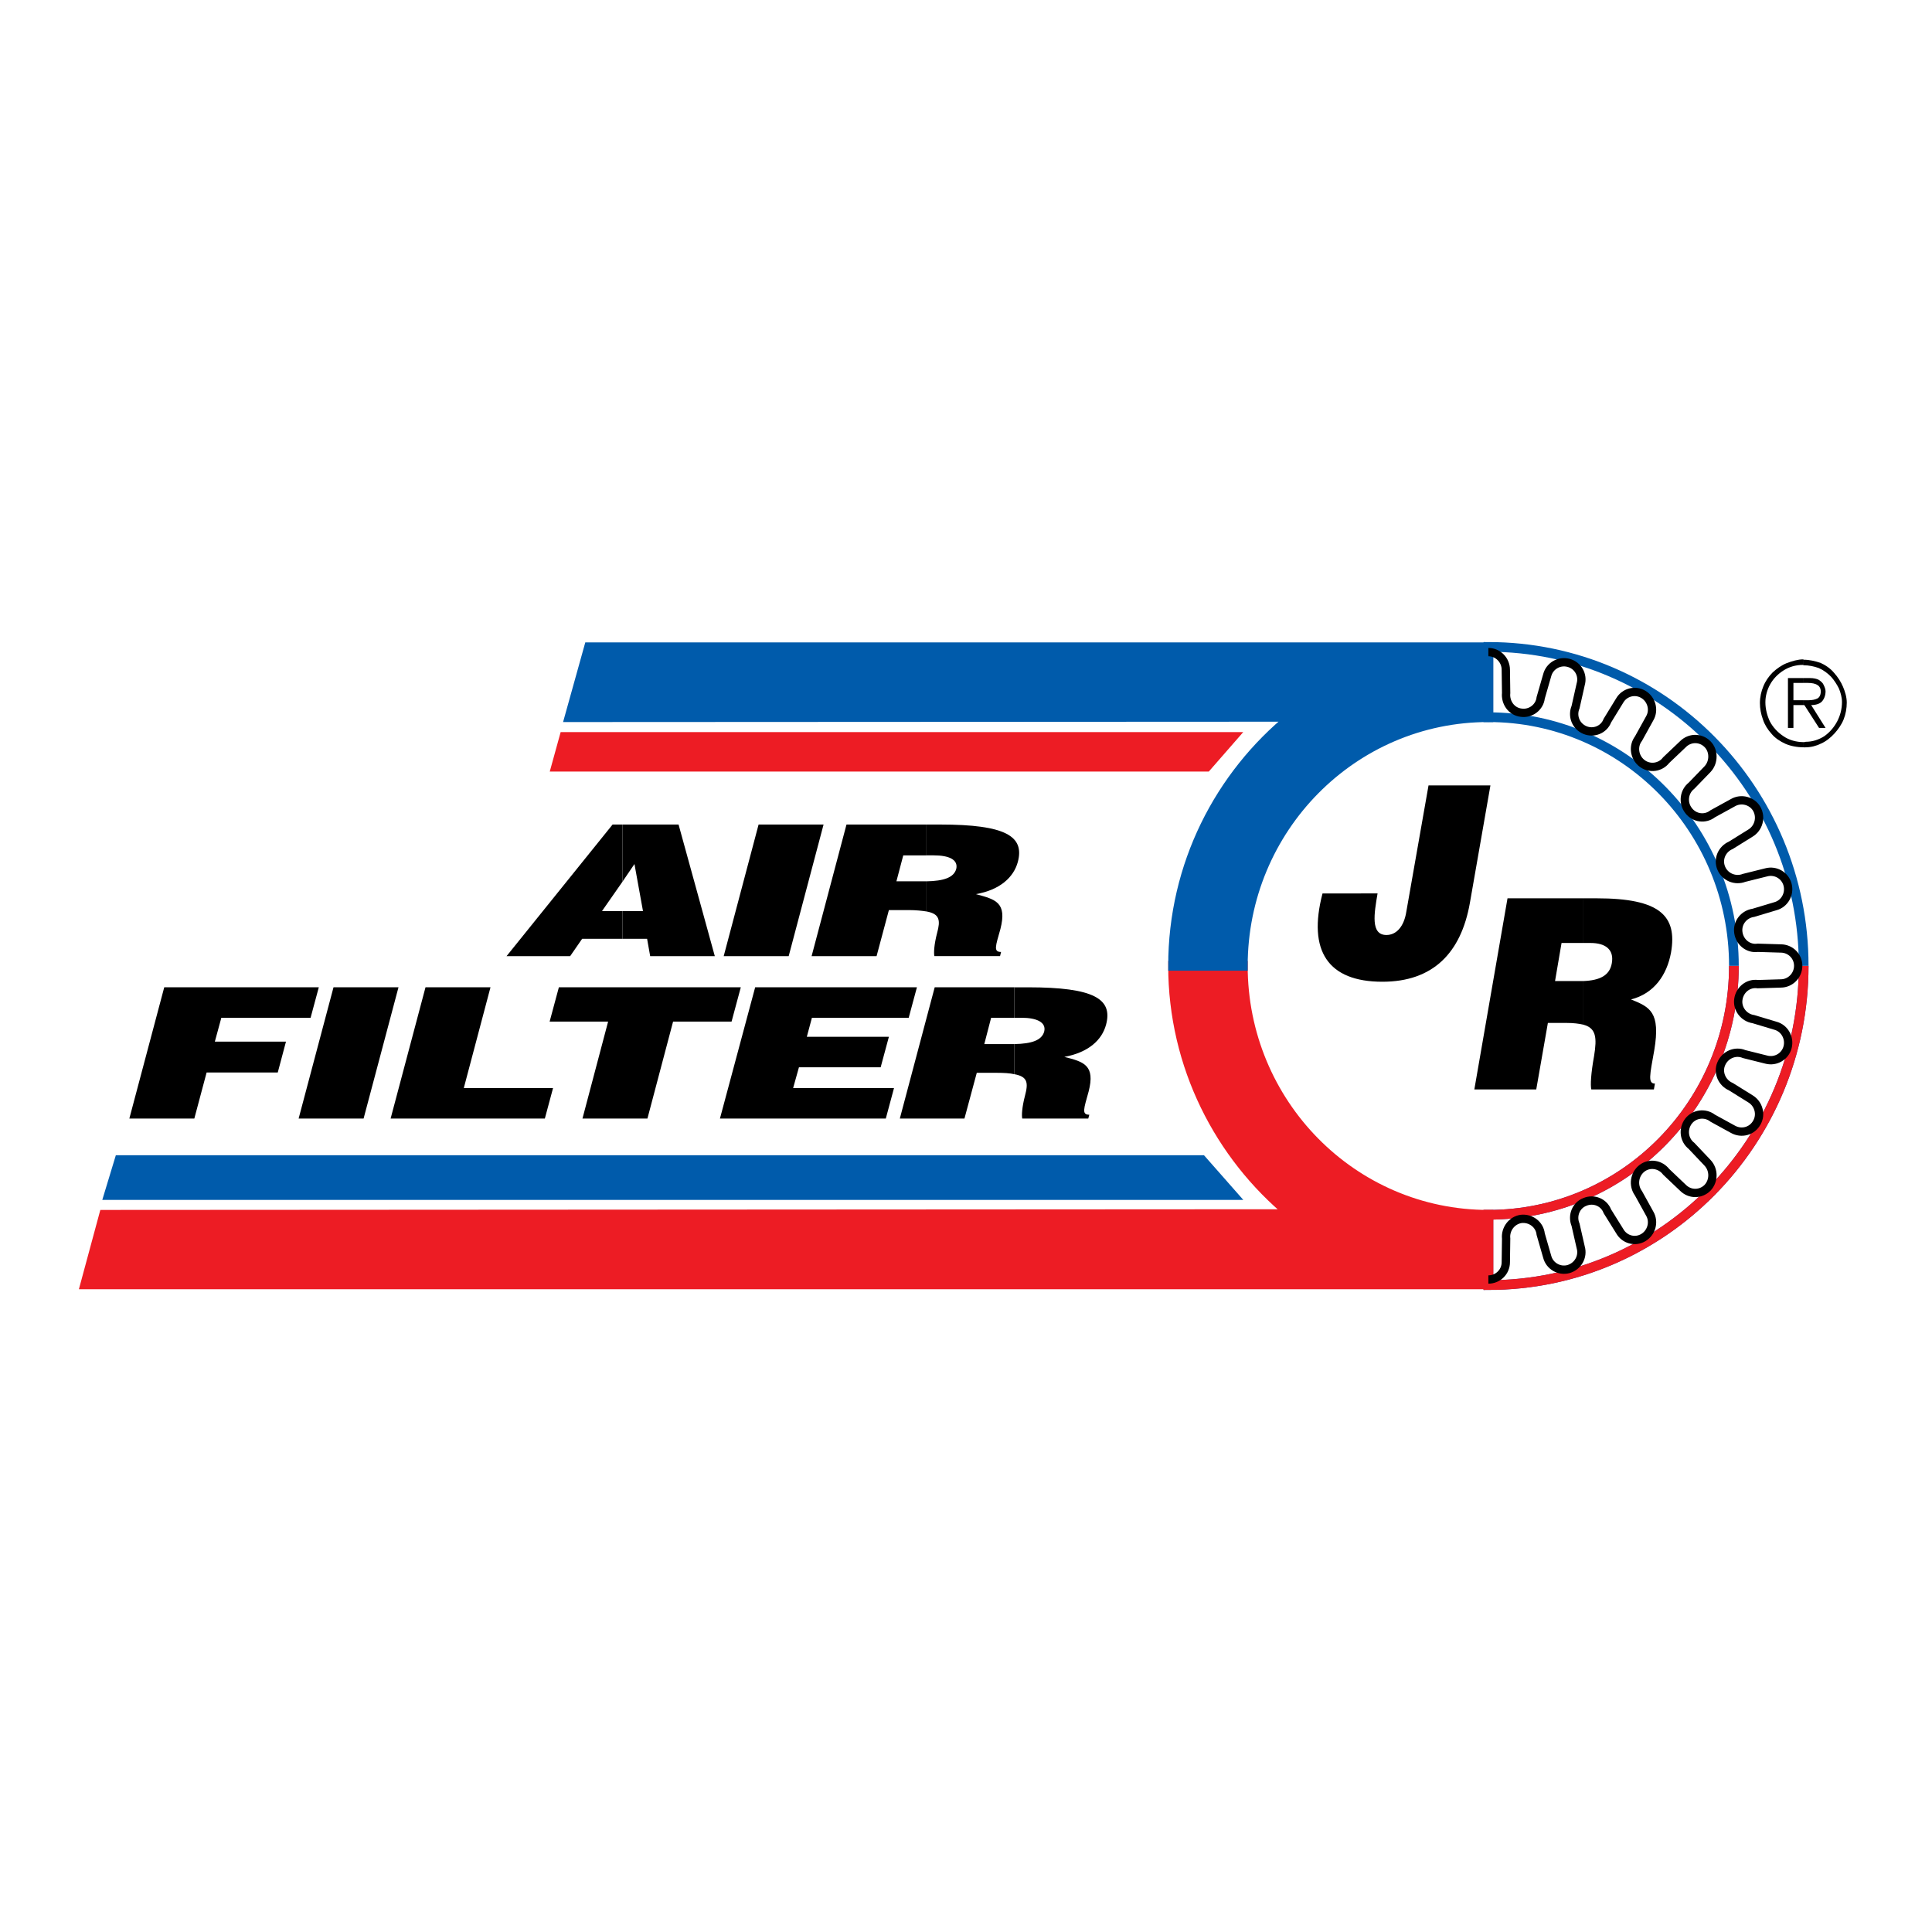 <?xml version="1.0" encoding="utf-8"?>
<!-- Generator: Adobe Illustrator 13.0.0, SVG Export Plug-In . SVG Version: 6.00 Build 14948)  -->
<!DOCTYPE svg PUBLIC "-//W3C//DTD SVG 1.0//EN" "http://www.w3.org/TR/2001/REC-SVG-20010904/DTD/svg10.dtd">
<svg version="1.0" id="Layer_1" xmlns="http://www.w3.org/2000/svg" xmlns:xlink="http://www.w3.org/1999/xlink" x="0px" y="0px"
	 width="192.756px" height="192.756px" viewBox="0 0 192.756 192.756" enable-background="new 0 0 192.756 192.756"
	 xml:space="preserve">
<g>
	<polygon fill-rule="evenodd" clip-rule="evenodd" fill="#FFFFFF" points="0,0 192.756,0 192.756,192.756 0,192.756 0,0 	"/>
	
		<polygon fill-rule="evenodd" clip-rule="evenodd" fill="#005BAB" stroke="#005BAB" stroke-width="0.968" stroke-miterlimit="2.613" points="
		119.903,115.742 122.974,119.23 10.858,119.23 11.916,115.742 119.903,115.742 	"/>
	<path fill="none" stroke="#2E3192" stroke-width="0.968" stroke-miterlimit="2.613" d="M179.953,96.36
		c0,17.586-14.091,31.854-31.458,31.854v-7.015c13.545,0,24.497-11.124,24.497-24.839"/>
	<path fill="none" stroke="#ED1C24" stroke-width="0.968" stroke-miterlimit="2.613" d="M179.953,96.36
		c0,17.586-14.091,31.854-31.458,31.854v-7.015c13.545,0,24.497-11.124,24.497-24.839"/>
	
		<path fill-rule="evenodd" clip-rule="evenodd" fill="#ED1C24" stroke="#ED1C24" stroke-width="0.968" stroke-miterlimit="2.613" d="
		M117.036,96.36c0,9.984,4.641,18.933,11.737,24.771l-118.393,0.068l-1.877,6.944h139.991v-6.944
		c-13.545,0-24.497-11.124-24.497-24.839H117.036L117.036,96.36z"/>
	
		<polygon fill-rule="evenodd" clip-rule="evenodd" fill="#ED1C24" stroke="#ED1C24" stroke-width="0.968" stroke-miterlimit="2.613" points="
		120.381,76.495 122.974,73.524 56.305,73.524 55.485,76.495 120.381,76.495 	"/>
	
		<path fill-rule="evenodd" clip-rule="evenodd" fill="#005BAB" stroke="#005BAB" stroke-width="0.968" stroke-miterlimit="2.613" d="
		M117.036,96.36c0-10.054,4.641-19.001,11.84-24.841l-72.06,0.036l1.946-6.979h89.733v6.979c-13.545,0-24.497,11.125-24.497,24.805
		H117.036L117.036,96.36z"/>
	<polygon fill-rule="evenodd" clip-rule="evenodd" points="62.106,90.901 62.106,93.666 64.561,93.666 64.868,95.394 71.316,95.394 
		67.701,82.265 62.106,82.265 62.106,87.965 63.3,86.204 64.151,90.901 62.106,90.901 	"/>
	<polygon fill-rule="evenodd" clip-rule="evenodd" points="62.106,87.965 62.106,82.265 61.116,82.265 50.539,95.394 56.885,95.394 
		58.079,93.666 62.106,93.666 62.106,90.901 60.059,90.901 62.106,87.965 	"/>
	<polygon fill-rule="evenodd" clip-rule="evenodd" points="72.204,95.394 75.684,82.265 82.167,82.265 78.687,95.394 72.204,95.394 
			"/>
	<path fill-rule="evenodd" clip-rule="evenodd" d="M92.437,87.93v3.006c1.332,0.241,1.399,0.899,1.059,2.142
		c-0.307,1.175-0.342,2.003-0.273,2.315h6.552l0.101-0.415c-0.783,0-0.544-0.587-0.067-2.281c0.682-2.661-0.477-2.971-2.457-3.488
		c2.423-0.416,3.788-1.694,4.197-3.214c0.682-2.556-1.195-3.731-7.745-3.731h-1.366v3.075h0.717c1.502,0,2.457,0.415,2.252,1.347
		C95.166,87.551,94.177,87.896,92.437,87.93L92.437,87.93z"/>
	<path fill-rule="evenodd" clip-rule="evenodd" d="M92.437,85.34v-3.075h-7.983l-3.48,13.129h6.482l1.229-4.595h1.979
		c0.717,0,1.331,0.068,1.774,0.138V87.93c-0.17,0-0.307,0-0.443,0h-2.559l0.683-2.59H92.437L92.437,85.34z"/>
	<path fill-rule="evenodd" clip-rule="evenodd" d="M137.44,89.139c-0.342,2.004-0.717,4.146,0.888,4.146
		c0.954,0,1.738-0.794,1.979-2.314l2.217-12.61h6.176l-2.047,11.711c-0.888,5.044-3.719,7.876-8.734,7.876
		c-5.425,0-7.472-3.075-5.971-8.81H137.44L137.44,89.139z"/>
	<path fill-rule="evenodd" clip-rule="evenodd" d="M157.98,97.88v4.354c1.262,0.346,1.364,1.278,1.058,3.145
		c-0.308,1.692-0.376,2.9-0.273,3.315h6.244l0.102-0.587c-0.717,0-0.511-0.828-0.067-3.316c0.647-3.835-0.443-4.318-2.32-5.078
		c2.32-0.588,3.583-2.453,3.991-4.665c0.649-3.697-1.125-5.423-7.403-5.423h-1.33v4.457h0.717c1.432,0,2.354,0.622,2.114,2.003
		C160.607,97.327,159.618,97.812,157.98,97.88L157.98,97.88z"/>
	<path fill-rule="evenodd" clip-rule="evenodd" d="M157.98,94.081v-4.457h-7.575l-3.31,19.069h6.177l1.16-6.634h1.875
		c0.683,0,1.229,0.07,1.673,0.174V97.88c-0.137,0-0.273,0-0.41,0h-2.423l0.649-3.799H157.98L157.98,94.081z"/>
	<path fill="none" stroke="#005BAB" stroke-width="0.968" stroke-miterlimit="2.613" d="M179.953,96.36
		c0-17.584-14.091-31.818-31.458-31.818v7.013c13.545,0,24.497,11.125,24.497,24.805"/>
	<polygon fill-rule="evenodd" clip-rule="evenodd" points="55.758,98.503 73.91,98.503 72.989,101.923 67.154,101.923 
		64.595,111.597 58.113,111.597 60.672,101.923 54.837,101.923 55.758,98.503 	"/>
	<polygon fill-rule="evenodd" clip-rule="evenodd" points="71.829,111.597 75.343,98.503 91.481,98.503 90.662,101.542 
		81.006,101.542 80.496,103.443 88.684,103.443 87.864,106.482 79.711,106.482 79.131,108.556 89.195,108.556 88.377,111.597 
		71.829,111.597 	"/>
	<path fill-rule="evenodd" clip-rule="evenodd" d="M101.205,104.169v3.005c1.331,0.241,1.399,0.864,1.059,2.142
		c-0.309,1.175-0.342,2.005-0.273,2.281h6.586l0.102-0.381c-0.784,0-0.545-0.588-0.067-2.315c0.681-2.624-0.478-2.97-2.424-3.454
		c2.424-0.449,3.754-1.692,4.163-3.213c0.682-2.557-1.16-3.73-7.778-3.73h-1.366v3.039h0.717c1.501,0,2.49,0.449,2.253,1.382
		C103.936,103.788,102.945,104.133,101.205,104.169L101.205,104.169z"/>
	<path fill-rule="evenodd" clip-rule="evenodd" d="M101.205,101.542v-3.039h-7.95l-3.479,13.094h6.448l1.229-4.562h1.979
		c0.717,0,1.33,0.035,1.773,0.139v-3.005c-0.17,0-0.307,0-0.443,0h-2.559l0.682-2.627H101.205L101.205,101.542z"/>
	<polygon fill-rule="evenodd" clip-rule="evenodd" points="12.905,111.597 16.386,98.503 31.807,98.503 30.988,101.542 
		22.083,101.542 21.435,103.926 28.531,103.926 27.713,107.001 20.615,107.001 19.388,111.597 12.905,111.597 	"/>
	<polygon fill-rule="evenodd" clip-rule="evenodd" points="29.794,111.597 33.274,98.503 39.757,98.503 36.276,111.597 
		29.794,111.597 	"/>
	<polygon fill-rule="evenodd" clip-rule="evenodd" points="38.972,111.597 42.452,98.503 48.936,98.503 46.273,108.556 
		55.178,108.556 54.36,111.597 38.972,111.597 	"/>
	<path fill="none" stroke="#000000" stroke-width="0.829" stroke-miterlimit="2.613" d="M148.495,65.06
		c0.956,0,1.74,0.794,1.74,1.762l0.033,2.315c-0.103,0.967,0.547,1.865,1.501,1.969c0.956,0.138,1.844-0.553,1.946-1.485
		l0.647-2.246c0.239-0.934,1.194-1.485,2.115-1.245c0.955,0.243,1.502,1.209,1.229,2.143l-0.512,2.279
		c-0.375,0.898,0.035,1.901,0.922,2.281c0.887,0.379,1.91-0.036,2.251-0.934l1.228-2.003c0.479-0.83,1.536-1.106,2.354-0.622
		c0.819,0.483,1.127,1.554,0.649,2.384l-1.127,2.037c-0.58,0.76-0.41,1.867,0.343,2.454c0.75,0.587,1.841,0.449,2.422-0.312
		l1.671-1.588c0.683-0.691,1.775-0.691,2.456,0c0.649,0.655,0.649,1.796,0,2.487l-1.604,1.658c-0.75,0.588-0.886,1.693-0.307,2.454
		c0.581,0.794,1.673,0.932,2.423,0.345l2.013-1.106c0.819-0.483,1.912-0.207,2.389,0.623c0.478,0.862,0.171,1.935-0.648,2.418
		l-1.944,1.208c-0.887,0.381-1.331,1.382-0.955,2.28c0.375,0.898,1.398,1.313,2.285,0.968l2.218-0.553
		c0.922-0.241,1.877,0.311,2.116,1.244c0.238,0.933-0.307,1.899-1.229,2.142l-2.184,0.656c-0.954,0.138-1.638,1.002-1.501,1.968
		c0.137,0.968,0.99,1.66,1.944,1.521l2.286,0.068c0.957,0,1.741,0.761,1.741,1.728s-0.784,1.762-1.741,1.762l-2.286,0.069
		c-0.954-0.139-1.808,0.553-1.944,1.521c-0.137,0.933,0.547,1.83,1.501,1.969l2.184,0.655c0.923,0.243,1.468,1.21,1.229,2.144
		c-0.239,0.933-1.194,1.484-2.116,1.243l-2.218-0.554c-0.887-0.379-1.91,0.07-2.285,0.969c-0.376,0.863,0.068,1.9,0.955,2.279
		l1.944,1.209c0.819,0.484,1.126,1.556,0.648,2.384c-0.477,0.864-1.535,1.141-2.389,0.657l-2.013-1.104
		c-0.75-0.588-1.842-0.451-2.423,0.311c-0.579,0.794-0.443,1.864,0.307,2.452l1.604,1.692c0.649,0.691,0.649,1.797,0,2.487
		c-0.681,0.691-1.773,0.691-2.456,0l-1.671-1.588c-0.581-0.762-1.672-0.935-2.422-0.347c-0.753,0.588-0.923,1.694-0.343,2.488
		l1.127,2.038c0.478,0.828,0.17,1.9-0.649,2.384c-0.818,0.483-1.875,0.207-2.354-0.656l-1.228-1.97
		c-0.341-0.898-1.364-1.312-2.251-0.932c-0.887,0.345-1.297,1.381-0.922,2.278l0.512,2.246c0.273,0.934-0.273,1.9-1.229,2.177
		c-0.921,0.242-1.876-0.311-2.115-1.243l-0.647-2.246c-0.103-0.967-0.99-1.623-1.946-1.521c-0.954,0.139-1.604,1.037-1.501,1.971
		l-0.033,2.348c0,0.968-0.784,1.728-1.74,1.728"/>
	<path fill-rule="evenodd" clip-rule="evenodd" d="M179.953,74.043v0.518c0.034,0,0.102,0,0.171,0c0.546,0,1.091-0.139,1.569-0.379
		c0.478-0.208,0.955-0.587,1.331-1.002c0.374-0.415,0.716-0.898,0.921-1.417c0.204-0.518,0.307-1.104,0.307-1.658
		s-0.17-1.105-0.376-1.59c-0.204-0.483-0.512-0.966-0.887-1.381c-0.341-0.415-0.818-0.76-1.364-1.002
		c-0.512-0.172-1.092-0.311-1.672-0.311v0.553c0.511,0,1.023,0.104,1.501,0.276c0.478,0.207,0.888,0.518,1.228,0.864
		c0.308,0.345,0.58,0.76,0.786,1.175c0.171,0.413,0.307,0.898,0.307,1.345c0,0.692-0.17,1.349-0.479,1.937
		c-0.307,0.587-0.751,1.104-1.295,1.485c-0.547,0.345-1.16,0.552-1.844,0.552c-0.033,0-0.103,0.036-0.17,0.036
		C179.953,74.043,179.953,74.043,179.953,74.043L179.953,74.043z"/>
	<path fill-rule="evenodd" clip-rule="evenodd" d="M179.953,69.863v0.483h0.067l1.468,2.279h0.648l-1.433-2.279
		c0.478,0,0.887-0.139,1.091-0.381c0.206-0.241,0.342-0.587,0.342-1.002c0-0.207-0.103-0.45-0.205-0.656
		c-0.067-0.173-0.273-0.345-0.478-0.483c-0.204-0.104-0.513-0.173-0.854-0.173h-0.647v0.483h0.408c0.41,0,0.752,0.068,0.956,0.207
		c0.204,0.104,0.341,0.347,0.341,0.622v0.036c0,0.345-0.137,0.587-0.341,0.69c-0.204,0.104-0.511,0.174-0.854,0.174H179.953
		L179.953,69.863z"/>
	<path fill-rule="evenodd" clip-rule="evenodd" d="M179.953,66.373V65.82c-0.035,0-0.035-0.035-0.035-0.035
		c-0.545,0-1.125,0.173-1.671,0.381c-0.512,0.207-0.99,0.552-1.399,0.932c-0.375,0.38-0.716,0.864-0.921,1.382
		c-0.204,0.483-0.341,1.071-0.341,1.658c0,0.553,0.103,1.106,0.307,1.659c0.17,0.518,0.478,1.001,0.854,1.416
		c0.341,0.415,0.853,0.759,1.397,1.002c0.479,0.207,1.127,0.345,1.81,0.345v-0.518c-0.75,0-1.467-0.208-2.013-0.587
		c-0.581-0.381-1.058-0.898-1.365-1.485c-0.272-0.588-0.443-1.245-0.443-1.901c0-0.622,0.171-1.245,0.478-1.796
		c0.307-0.554,0.784-1.037,1.331-1.383c0.546-0.345,1.193-0.552,1.944-0.552C179.885,66.338,179.918,66.373,179.953,66.373
		L179.953,66.373z"/>
	<polygon fill-rule="evenodd" clip-rule="evenodd" points="179.953,68.135 179.953,67.651 178.384,67.651 178.384,72.625 
		178.93,72.625 178.93,70.346 179.953,70.346 179.953,69.863 178.93,69.863 178.93,68.135 179.953,68.135 	"/>
</g>
</svg>
